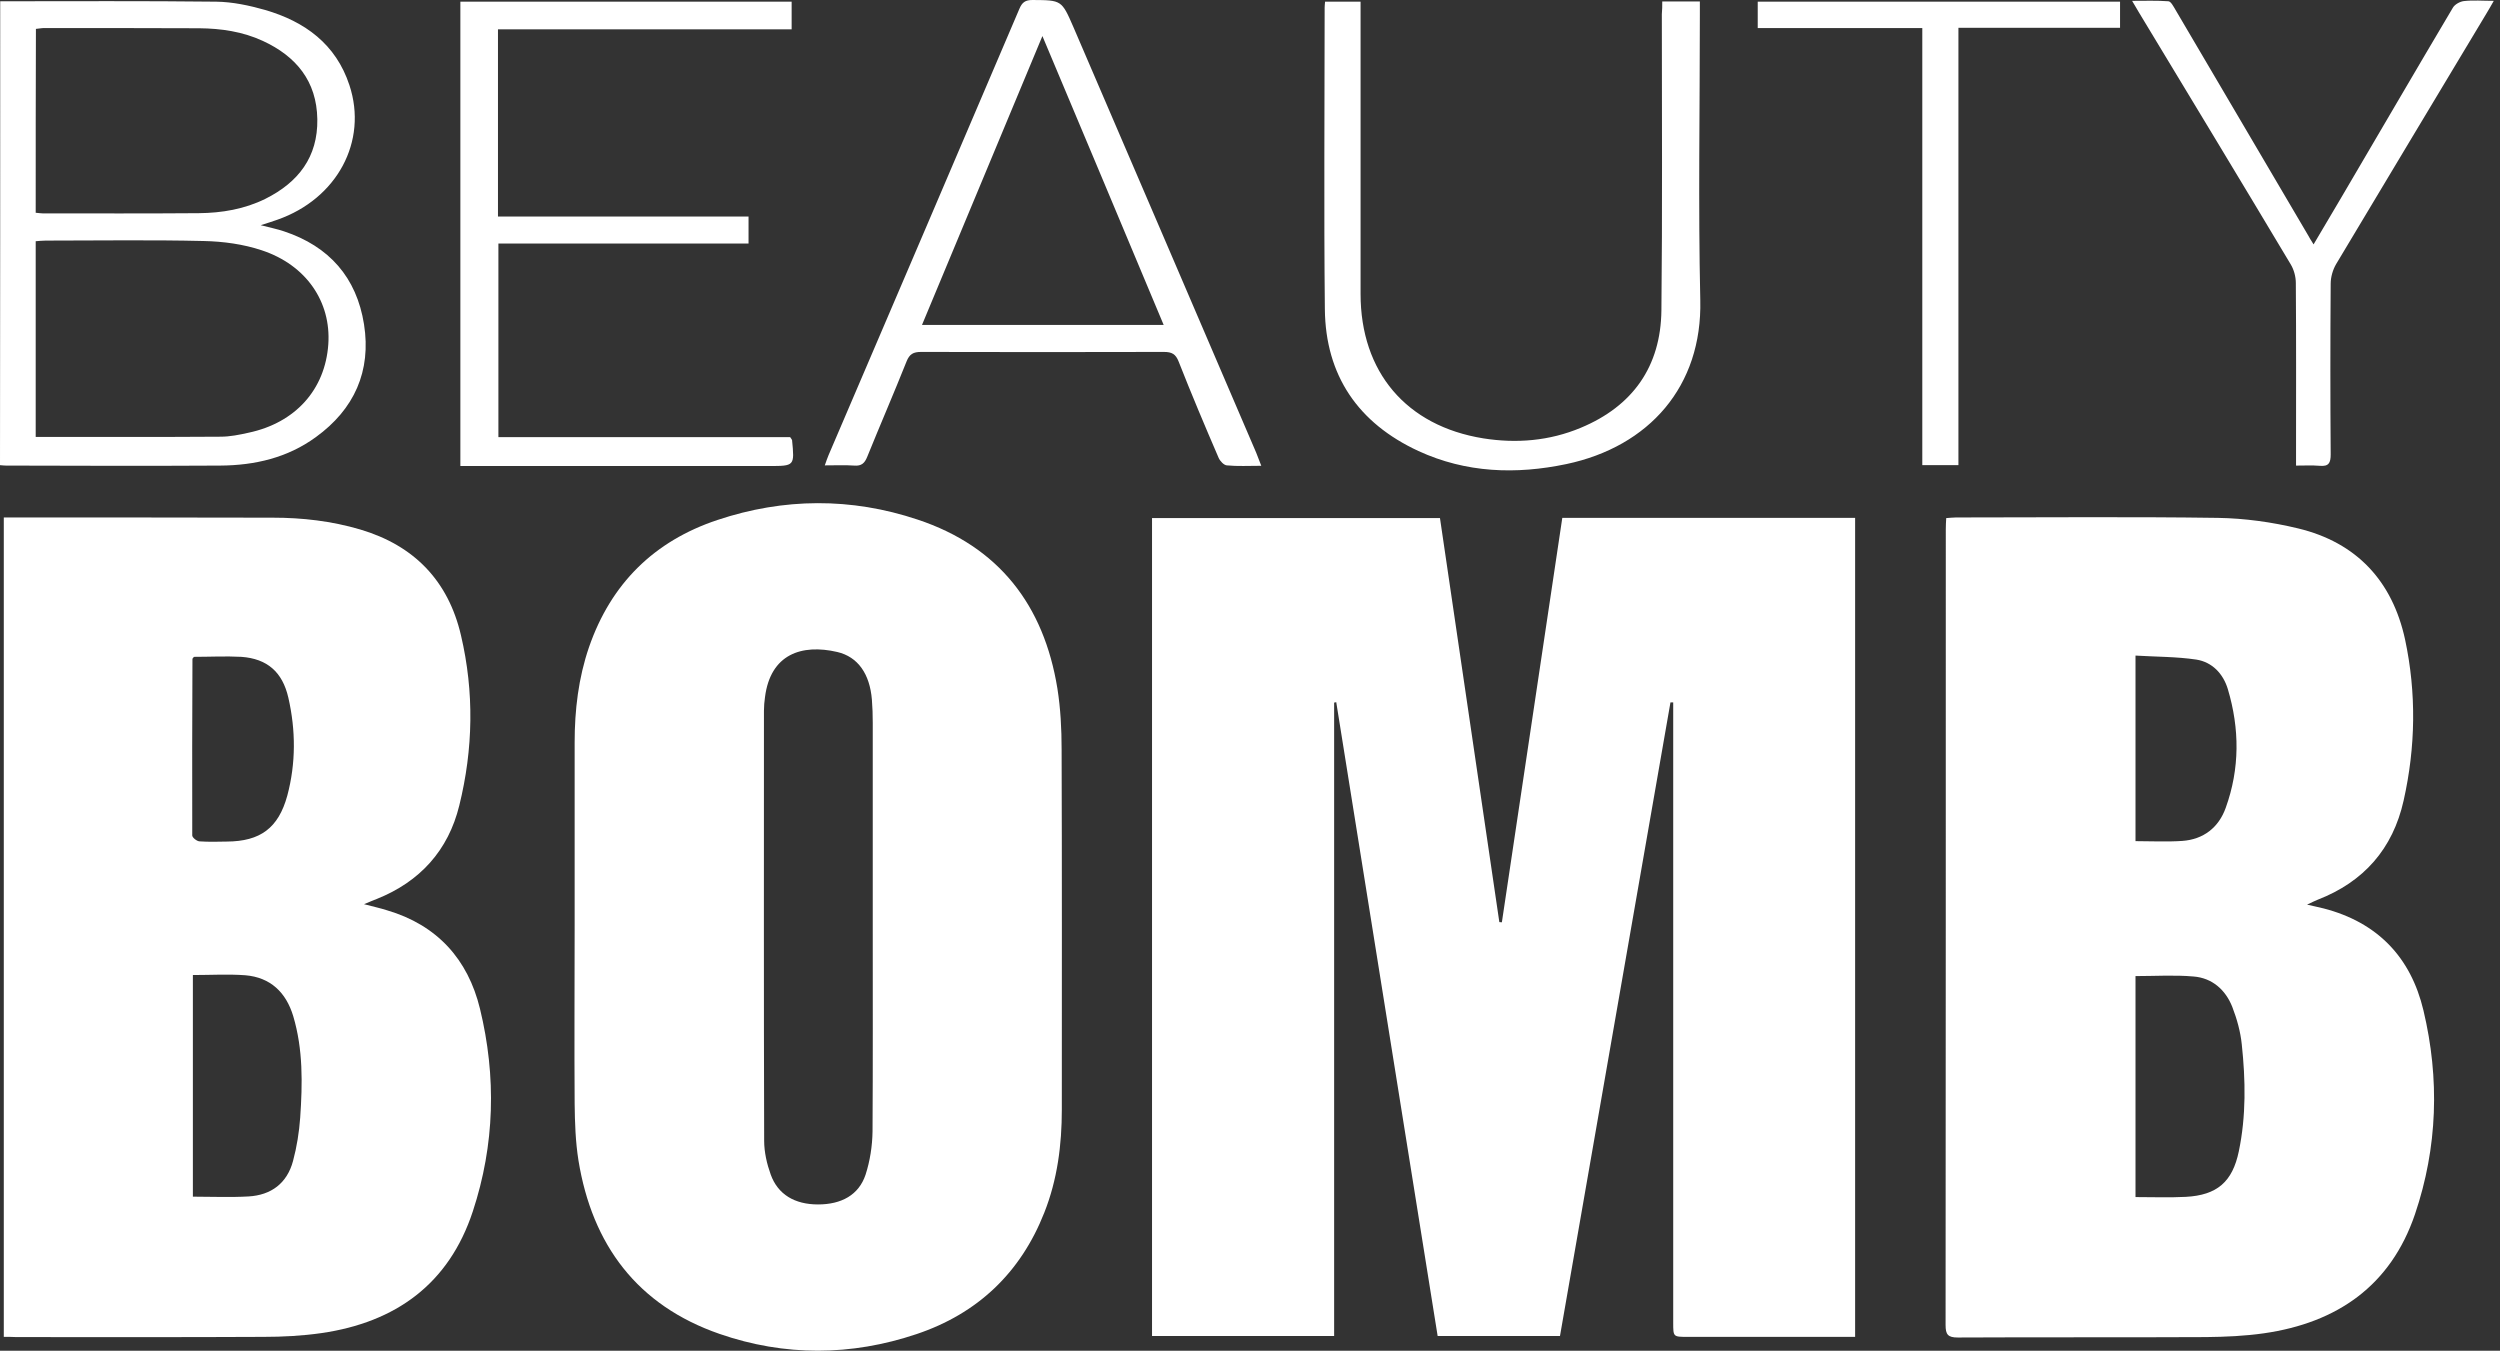 <?xml version="1.0" encoding="UTF-8"?> <svg xmlns="http://www.w3.org/2000/svg" width="211" height="114" viewBox="0 0 211 114" fill="none"><rect x="0" y="0" width="211" height="114" fill="#333333" stroke="none"/> <path d="M112.601 59.299C112.601 77.096 112.601 94.875 112.601 112.761C107.465 112.761 102.384 112.761 97.231 112.761C97.231 89.767 97.231 66.774 97.231 43.727C105.326 43.727 113.385 43.727 121.534 43.727C123.21 55.099 124.868 66.471 126.544 77.826C126.616 77.826 126.687 77.843 126.758 77.843C128.452 66.471 130.164 55.099 131.858 43.709C140.114 43.709 148.316 43.709 156.572 43.709C156.572 66.72 156.572 89.714 156.572 112.832C156.233 112.832 155.894 112.832 155.537 112.832C151.169 112.832 146.8 112.832 142.432 112.832C141.219 112.832 141.219 112.832 141.219 111.64C141.219 94.555 141.219 77.47 141.219 60.385C141.219 60.011 141.219 59.655 141.219 59.281C141.148 59.281 141.059 59.281 140.987 59.281C137.885 77.096 134.782 94.91 131.662 112.761C128.221 112.761 124.815 112.761 121.338 112.761C118.485 94.928 115.632 77.096 112.779 59.263C112.743 59.281 112.672 59.281 112.601 59.299Z" fill="white"></path> <path d="M164.261 43.727C164.564 43.709 164.831 43.674 165.081 43.674C172.445 43.674 179.827 43.602 187.191 43.709C189.456 43.745 191.756 44.065 193.967 44.599C198.906 45.791 201.919 49.048 202.989 53.978C203.952 58.498 203.881 63.054 202.864 67.575C201.955 71.632 199.512 74.427 195.607 75.939C195.375 76.028 195.144 76.153 194.716 76.349C195.322 76.491 195.714 76.58 196.106 76.669C200.653 77.844 203.471 80.78 204.54 85.283C205.913 91.049 205.735 96.833 203.827 102.474C201.777 108.508 197.265 111.64 191.078 112.53C189.473 112.761 187.815 112.832 186.193 112.85C179.203 112.886 172.231 112.85 165.241 112.886C164.403 112.886 164.207 112.636 164.207 111.836C164.225 89.447 164.225 67.059 164.225 44.67C164.225 44.35 164.243 44.047 164.261 43.727ZM180.237 101.033C181.699 101.033 183.09 101.086 184.481 101.015C187.12 100.873 188.421 99.751 188.956 97.171C189.58 94.181 189.527 91.156 189.206 88.148C189.099 87.08 188.796 85.995 188.404 84.98C187.833 83.539 186.71 82.542 185.14 82.417C183.536 82.275 181.913 82.382 180.237 82.382C180.237 88.557 180.237 94.733 180.237 101.033ZM180.237 70.992C181.574 70.992 182.876 71.063 184.178 70.974C185.979 70.849 187.262 69.835 187.851 68.18C189.045 64.87 189.028 61.506 188.029 58.16C187.637 56.861 186.71 55.882 185.372 55.669C183.696 55.42 181.984 55.437 180.237 55.331C180.237 60.67 180.237 65.813 180.237 70.992Z" fill="white"></path> <path d="M0.32 112.832C0.32 89.75 0.32 66.774 0.32 43.674C0.606 43.674 0.891 43.674 1.176 43.674C8.451 43.674 15.744 43.674 23.019 43.692C25.515 43.692 27.994 43.976 30.401 44.688C34.966 46.041 37.837 49.031 38.906 53.622C40.03 58.41 39.941 63.215 38.764 67.984C37.837 71.775 35.447 74.409 31.81 75.868C31.524 75.975 31.239 76.1 30.722 76.313C31.542 76.527 32.113 76.651 32.666 76.829C36.892 78.075 39.495 80.958 40.511 85.141C41.902 90.871 41.759 96.62 39.905 102.243C37.89 108.365 33.397 111.604 27.138 112.512C25.533 112.743 23.875 112.832 22.252 112.832C15.298 112.868 8.344 112.85 1.39 112.85C1.069 112.832 0.713 112.832 0.32 112.832ZM16.279 82.293C16.279 88.593 16.279 94.786 16.279 100.998C17.902 100.998 19.435 101.069 20.968 100.98C22.894 100.873 24.232 99.859 24.731 97.99C25.052 96.797 25.248 95.552 25.337 94.324C25.533 91.458 25.587 88.575 24.749 85.763C24.142 83.752 22.823 82.489 20.701 82.311C19.239 82.204 17.795 82.293 16.279 82.293ZM16.368 55.438C16.279 55.562 16.243 55.58 16.243 55.598C16.226 60.563 16.208 65.546 16.226 70.511C16.226 70.689 16.6 70.992 16.832 71.01C17.598 71.063 18.365 71.045 19.15 71.028C21.967 71.01 23.5 69.889 24.249 67.148C24.98 64.407 24.963 61.631 24.338 58.89C23.839 56.701 22.538 55.598 20.38 55.438C19.025 55.366 17.688 55.438 16.368 55.438Z" fill="white"></path> <path d="M48.5 78.145C48.5 72.984 48.5 67.823 48.5 62.662C48.5 59.921 48.821 57.216 49.713 54.618C51.567 49.261 55.205 45.666 60.554 43.886C66.153 42.018 71.841 41.982 77.44 43.851C84.305 46.129 88.103 51.076 89.244 58.106C89.511 59.797 89.6 61.523 89.6 63.231C89.636 73.376 89.618 83.502 89.618 93.646C89.618 96.636 89.244 99.555 88.138 102.349C86.141 107.421 82.504 110.874 77.351 112.6C71.841 114.451 66.224 114.486 60.732 112.582C53.796 110.18 49.98 105.072 48.821 97.935C48.572 96.369 48.518 94.75 48.5 93.148C48.465 88.165 48.5 83.164 48.5 78.145ZM73.66 78.092C73.66 72.397 73.66 66.702 73.66 61.007C73.66 60.348 73.642 59.708 73.588 59.049C73.41 56.878 72.411 55.436 70.664 55.027C67.668 54.333 65.029 55.205 64.566 58.836C64.512 59.209 64.477 59.601 64.477 59.992C64.477 72.094 64.459 84.178 64.495 96.28C64.495 97.241 64.726 98.238 65.047 99.128C65.653 100.818 67.08 101.655 69.041 101.655C71.021 101.655 72.483 100.854 73.053 99.145C73.428 97.989 73.624 96.725 73.642 95.497C73.677 89.713 73.66 83.911 73.66 78.092Z" fill="white"></path> <path d="M0.018 0.107C6.152 0.107 12.214 0.071 18.259 0.142C19.632 0.16 21.04 0.462 22.36 0.836C25.73 1.815 28.351 3.719 29.492 7.19C31.061 11.941 28.44 16.782 23.412 18.544C23.002 18.686 22.574 18.829 22.003 19.007C22.77 19.203 23.376 19.327 23.965 19.523C27.78 20.787 30.099 23.42 30.723 27.371C31.347 31.322 29.902 34.544 26.657 36.893C24.268 38.637 21.504 39.277 18.598 39.295C12.571 39.331 6.544 39.313 0.499 39.295C0.357 39.295 0.214 39.277 0 39.26C0.018 26.215 0.018 13.205 0.018 0.107ZM3.013 36.875C8.291 36.875 13.444 36.893 18.615 36.857C19.4 36.857 20.202 36.697 20.987 36.519C24.928 35.682 27.442 32.888 27.709 29.062C27.959 25.485 25.855 22.37 22.093 21.125C20.541 20.608 18.847 20.377 17.207 20.342C12.749 20.235 8.309 20.306 3.851 20.306C3.566 20.306 3.281 20.342 3.013 20.359C3.013 25.912 3.013 31.358 3.013 36.875ZM3.013 17.957C3.263 17.975 3.441 18.01 3.602 18.01C7.988 18.01 12.393 18.028 16.779 17.992C18.722 17.975 20.63 17.654 22.396 16.782C25.177 15.394 26.835 13.258 26.782 10.055C26.729 6.852 24.999 4.752 22.182 3.452C20.488 2.669 18.669 2.402 16.814 2.385C12.446 2.367 8.077 2.367 3.727 2.367C3.495 2.367 3.281 2.42 3.031 2.438C3.013 7.617 3.013 12.742 3.013 17.957Z" fill="white"></path> <path d="M42.029 2.474C42.029 7.813 42.029 12.992 42.029 18.278C49.09 18.278 56.116 18.278 63.177 18.278C63.177 19.078 63.177 19.773 63.177 20.556C56.134 20.556 49.126 20.556 42.065 20.556C42.065 26.019 42.065 31.394 42.065 36.893C50.267 36.893 58.505 36.893 66.689 36.893C66.796 37.053 66.832 37.089 66.85 37.142C67.064 39.331 67.064 39.331 64.906 39.331C56.579 39.331 48.27 39.331 39.943 39.331C39.587 39.331 39.248 39.331 38.855 39.331C38.855 26.215 38.855 13.206 38.855 0.143C48.163 0.143 57.453 0.143 66.814 0.143C66.814 0.89 66.814 1.638 66.814 2.474C58.559 2.474 50.339 2.474 42.029 2.474Z" fill="white"></path> <path d="M106.452 39.313C105.364 39.313 104.455 39.367 103.545 39.278C103.296 39.26 102.975 38.922 102.85 38.637C101.691 35.95 100.55 33.245 99.48 30.522C99.23 29.881 98.909 29.703 98.232 29.703C91.403 29.721 84.573 29.721 77.744 29.703C77.084 29.703 76.763 29.881 76.514 30.504C75.444 33.191 74.285 35.861 73.197 38.548C72.983 39.082 72.716 39.349 72.092 39.295C71.325 39.242 70.558 39.278 69.613 39.278C69.738 38.922 69.827 38.655 69.934 38.406C75.301 25.859 80.686 13.312 86.035 0.747C86.267 0.196 86.535 0 87.141 0C89.602 0.018 89.602 1.69724e-07 90.6 2.296C95.753 14.273 100.889 26.233 106.024 38.21C106.149 38.548 106.274 38.85 106.452 39.313ZM98.214 27.425C94.808 19.292 91.456 11.301 87.979 3.043C84.538 11.319 81.186 19.345 77.816 27.425C84.645 27.425 91.331 27.425 98.214 27.425Z" fill="white"></path> <path d="M140.294 0.123C141.382 0.123 142.38 0.123 143.468 0.123C143.468 0.515 143.468 0.853 143.468 1.209C143.468 9.253 143.325 17.279 143.504 25.323C143.682 32.602 139.189 37.692 132.199 39.169C127.955 40.059 123.729 39.917 119.717 38.066C114.636 35.717 111.872 31.695 111.818 26.089C111.729 17.6 111.8 9.128 111.8 0.639C111.8 0.497 111.818 0.354 111.836 0.141C112.817 0.141 113.78 0.141 114.832 0.141C114.832 0.55 114.832 0.942 114.832 1.315C114.832 9.146 114.832 16.977 114.832 24.807C114.832 31.392 118.683 35.948 125.191 36.998C127.991 37.443 130.773 37.212 133.411 36.108C137.816 34.275 140.169 30.929 140.223 26.195C140.312 17.866 140.259 9.52 140.259 1.191C140.294 0.853 140.294 0.515 140.294 0.123Z" fill="white"></path> <path d="M195.266 20.627C196.104 19.221 196.853 17.958 197.602 16.676C200.74 11.337 203.86 5.98 207.017 0.659C207.177 0.374 207.623 0.125 207.962 0.09C208.746 0.001 209.549 0.072 210.476 0.072C210.226 0.499 210.066 0.802 209.887 1.086C205.644 8.152 201.4 15.217 197.174 22.282C196.889 22.763 196.71 23.386 196.71 23.938C196.675 28.743 196.675 33.548 196.71 38.353C196.71 39.065 196.55 39.385 195.783 39.314C195.141 39.261 194.499 39.296 193.786 39.296C193.786 38.851 193.786 38.531 193.786 38.211C193.786 33.441 193.804 28.671 193.768 23.884C193.768 23.35 193.608 22.763 193.34 22.318C189.096 15.217 184.817 8.152 180.538 1.069C180.377 0.784 180.217 0.517 179.949 0.072C181.055 0.072 182.035 0.036 183.016 0.107C183.23 0.125 183.444 0.552 183.605 0.819C187.331 7.155 191.058 13.491 194.785 19.826C194.909 20.058 195.052 20.289 195.266 20.627Z" fill="white"></path> <path d="M162.242 2.367C157.552 2.367 152.988 2.367 148.352 2.367C148.352 1.602 148.352 0.908 148.352 0.143C158.497 0.143 168.679 0.143 178.932 0.143C178.932 0.837 178.932 1.549 178.932 2.349C174.402 2.349 169.909 2.349 165.291 2.349C165.291 14.683 165.291 26.945 165.291 39.26C164.221 39.26 163.258 39.26 162.242 39.26C162.242 26.962 162.242 14.718 162.242 2.367Z" fill="white"></path> </svg> 